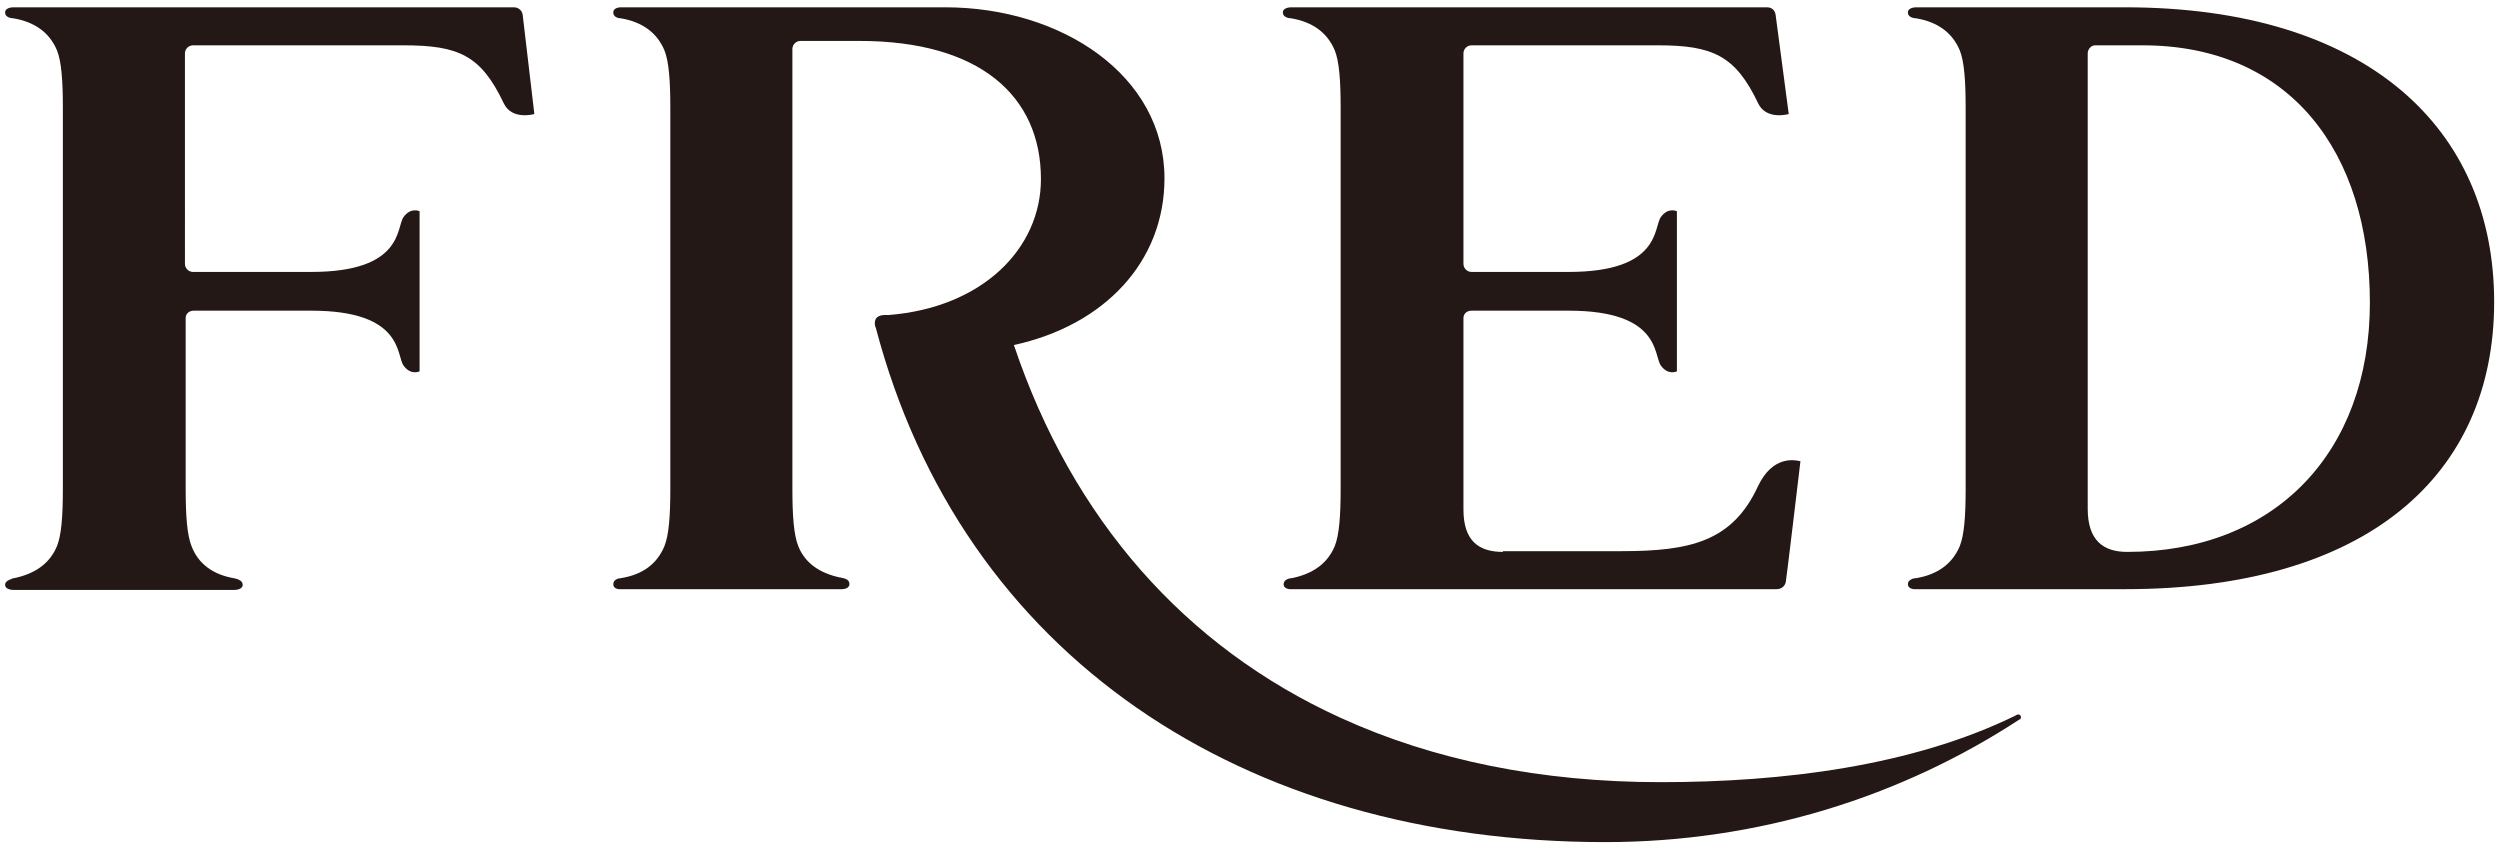 <?xml version="1.0" encoding="utf-8"?>
<!-- Generator: Adobe Illustrator 22.0.1, SVG Export Plug-In . SVG Version: 6.00 Build 0)  -->
<svg version="1.1" id="レイヤー_1" xmlns="http://www.w3.org/2000/svg" xmlns:xlink="http://www.w3.org/1999/xlink" x="0px"
	 y="0px" viewBox="0 0 342 116" style="enable-background:new 0 0 342 116;" xml:space="preserve">
<style type="text/css">
	.st0{fill:#231815;}
</style>
<g>
	<g>
		<path class="st0" d="M1.8,1c0,0-1.1,0-1.1,0.7c0,0.8,1.1,0.8,1.1,0.8c3,0.5,5,2,6,4.4c0.6,1.5,0.8,4.1,0.8,7.8v52.2
			c0,3.7-0.2,6.3-0.8,7.8c-1,2.4-3,3.8-5.9,4.4c-0.1,0-0.2,0-0.3,0.1c-0.3,0.1-0.9,0.3-0.9,0.8c0,0.7,1.1,0.7,1.1,0.7h30.3
			c0,0,1.1,0,1.1-0.7c0-0.5-0.5-0.7-0.8-0.8c-0.1,0-0.3-0.1-0.4-0.1c-2.9-0.5-4.9-2-5.8-4.4c-0.6-1.5-0.8-4.1-0.8-7.8V43.5
			c0-0.6,0.5-1,1.1-1h16.1c12.6,0,11.6,6.1,12.6,7.5c1,1.4,2.2,0.8,2.2,0.8V28.9c0,0-1.2-0.6-2.2,0.8c-1,1.4,0,7.5-12.6,7.5H26.4
			c-0.6,0-1.1-0.5-1.1-1.1V7.3c0-0.6,0.5-1.1,1.1-1.1h28.8c7.6,0,10.6,1.4,13.7,7.9c1.1,2.4,4.2,1.5,4.2,1.5L71.5,2
			c-0.1-0.6-0.6-1-1.2-1H1.8z"/>
	</g>
	<g>
		<path class="st0" d="M290.7,1h-28.6c0,0-1.1,0-1.1,0.7c0,0.8,1.1,0.8,1.1,0.8c3,0.5,5,2,6,4.4c0.6,1.5,0.8,4.1,0.8,7.8v52.2
			c0,3.7-0.2,6.3-0.8,7.8c-1,2.4-3,3.9-6,4.4c0,0-0.1,0-0.1,0c-0.2,0-1,0.2-1,0.8c0,0.8,1.1,0.7,1.1,0.7h28.6
			c33,0,50.5-15.5,50.5-39.3C341.2,17.5,323.7,1,290.7,1z M285.6,7.3c0-0.6,0.5-1.1,1-1.1h6.5c20.1,0,31.1,14.5,31.1,35.2
			c0,20.6-13.1,34.1-33.2,34.1c-3.2,0-5.4-1.5-5.4-5.9V7.3"/>
	</g>
	<g>
		<path class="st0" d="M205.6,75.5c-3.3,0-5.4-1.5-5.4-5.8V43.5c0-0.6,0.5-1,1.1-1h13.3c12.6,0,11.6,6.1,12.6,7.5
			c1,1.4,2.2,0.8,2.2,0.8V28.9c0,0-1.2-0.6-2.2,0.8c-1,1.4,0,7.5-12.6,7.5h-13.3c-0.6,0-1.1-0.5-1.1-1.1V7.3c0-0.6,0.5-1.1,1.1-1.1
			h25.5c7.5,0,10.6,1.4,13.7,7.9c1.1,2.4,4.2,1.5,4.2,1.5L242.9,2c-0.1-0.6-0.5-1-1.2-1h-65.1c0,0-1.1,0-1.1,0.7
			c0,0.8,1.1,0.8,1.1,0.8c3,0.5,5,2,6,4.4c0.6,1.5,0.8,4.1,0.8,7.8v52.2c0,3.7-0.2,6.3-0.8,7.8c-1,2.4-3,3.8-5.9,4.4
			c0,0-0.1,0-0.1,0c-0.2,0-1,0.2-1,0.8c0,0.8,1.1,0.7,1.1,0.7H243c0.8,0,1.2-0.5,1.3-1c0.1-0.5,2-16.5,2-16.5
			c-0.8-0.2-3.8-0.8-5.8,3.4c-3.5,7.6-9.3,8.9-18.7,8.9H205.6z"/>
	</g>
	<g>
		<path class="st0" d="M276.4,97.9c-0.2-0.3-0.6-0.1-0.7,0c-14.1,6.9-31.8,9.1-48.5,9.1c-16.4,0-31.1-3-43.8-8.8
			c-21.3-9.7-36.7-27.2-44.7-51c12.4-2.7,20.6-11.4,20.6-22.8c0-14.1-14.1-23.4-30-23.4H84.9c0,0-1,0-1,0.7c0,0.8,1,0.8,1,0.8
			c3,0.5,5,2,6,4.4c0.6,1.5,0.8,4.1,0.8,7.8v52.2c0,3.7-0.2,6.3-0.8,7.8c-1,2.4-2.9,3.9-6,4.4c-0.3,0-1,0.2-1,0.8c0,0.8,1,0.7,1,0.7
			h30.3c0,0,1,0,1-0.7c0-0.5-0.4-0.7-0.8-0.8c-0.1,0-0.4-0.1-0.4-0.1c0,0-0.1,0-0.1,0c-2.8-0.6-4.8-2-5.7-4.3
			c-0.6-1.5-0.8-4.1-0.8-7.8V6.7c0-0.6,0.5-1.1,1.1-1.1h8.1c16.4,0,24.8,7.5,24.8,18.9c0,9.5-8,17.6-20.9,18.6c-0.2,0-1-0.1-1.5,0.3
			c-0.5,0.4-0.3,1.3-0.2,1.4c11.8,44.9,50.2,70.4,99.8,70.4c21,0,40.5-6.2,56.7-16.8C276.3,98.5,276.6,98.2,276.4,97.9z"/>
	</g>
</g>
</svg>
